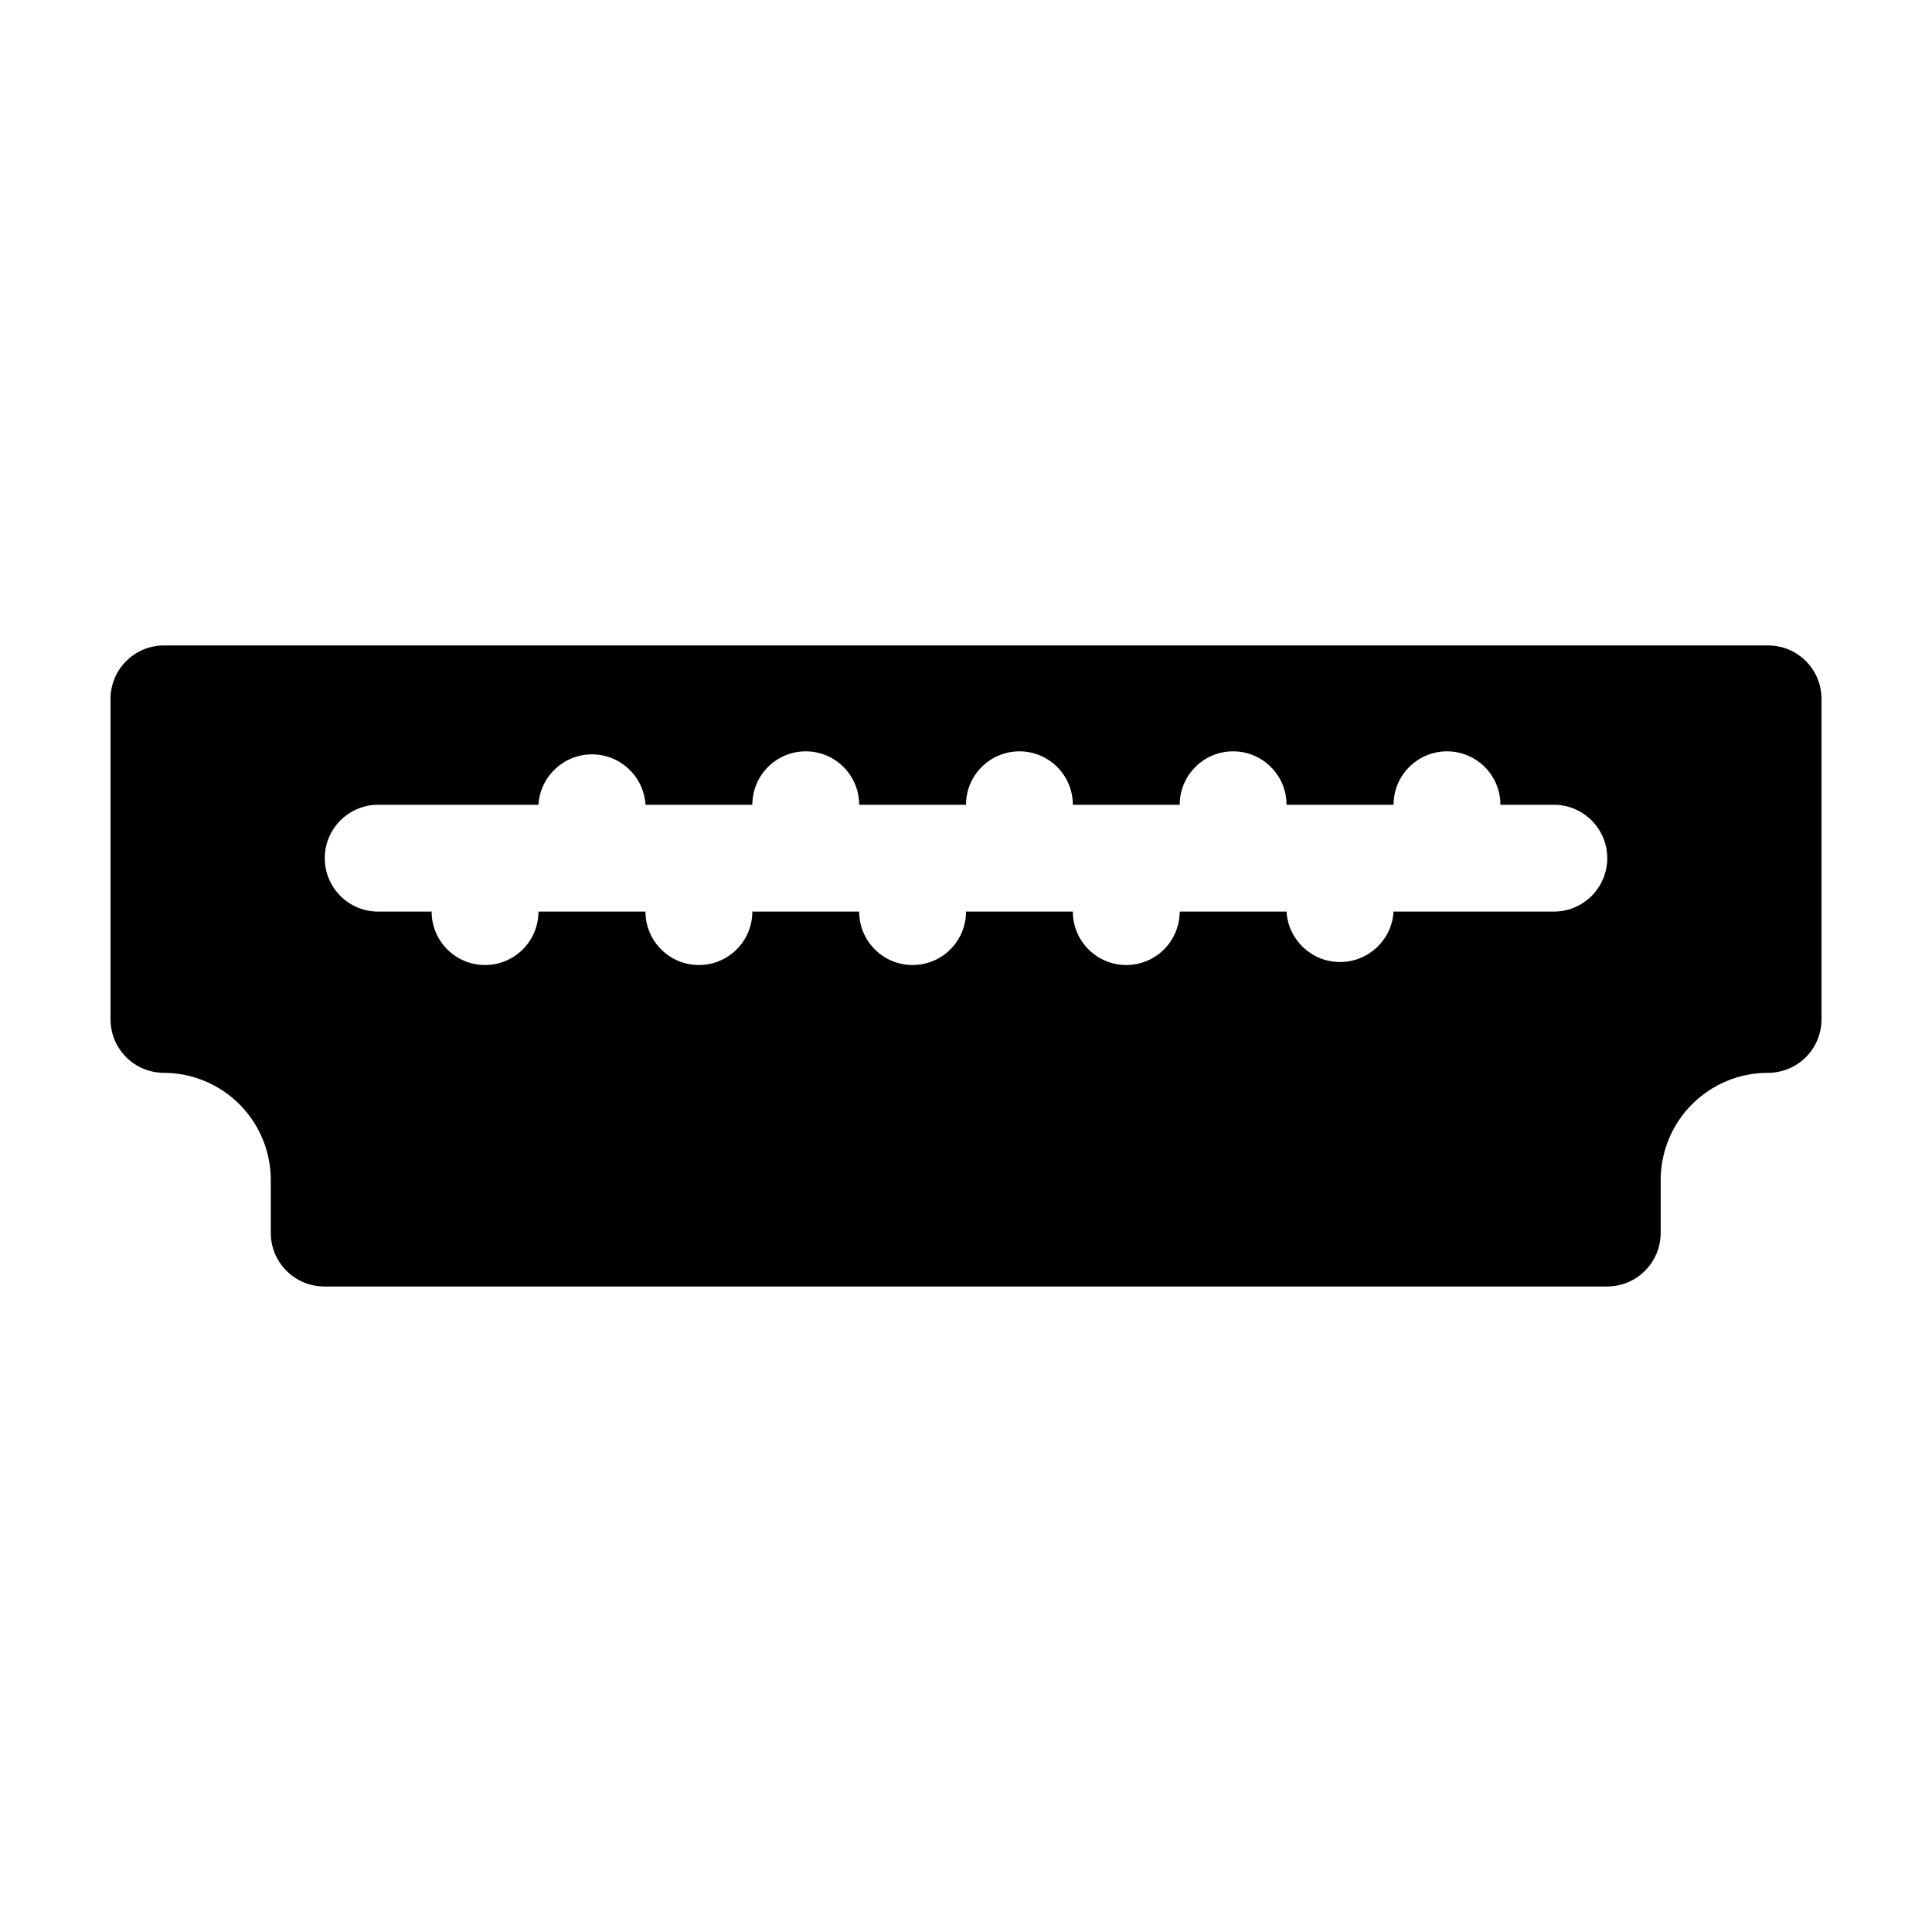 <?xml version="1.0" encoding="UTF-8"?>
<!-- Uploaded to: SVG Repo, www.svgrepo.com, Generator: SVG Repo Mixer Tools -->
<svg fill="#000000" width="800px" height="800px" version="1.1" viewBox="144 144 512 512" xmlns="http://www.w3.org/2000/svg">
 <path d="m612.41 315.05h-424.81c-3.828-0.039-7.504 1.469-10.199 4.184-2.695 2.715-4.18 6.402-4.109 10.227v84.691c0 7.816 6.336 14.156 14.156 14.156 7.5 0.027 14.688 3.019 19.992 8.324 5.305 5.301 8.297 12.488 8.32 19.988v14.16c0.027 7.805 6.352 14.129 14.16 14.156h340.02c7.809-0.027 14.129-6.352 14.156-14.156v-14.16c0.027-7.5 3.019-14.688 8.324-19.988 5.305-5.305 12.488-8.297 19.992-8.324 3.777 0.039 7.418-1.434 10.105-4.094 2.688-2.656 4.203-6.281 4.199-10.062v-84.691c0.07-3.824-1.41-7.512-4.106-10.227-2.695-2.715-6.375-4.223-10.199-4.184zm-56.629 70.535h-42.473c-0.445 7.504-6.664 13.363-14.184 13.363-7.516 0-13.734-5.859-14.18-13.363h-28.316c0 7.82-6.336 14.156-14.156 14.156-7.816 0-14.156-6.336-14.156-14.156h-28.312c0 7.82-6.34 14.156-14.16 14.156-7.816 0-14.156-6.336-14.156-14.156h-28.312c0 7.82-6.34 14.156-14.156 14.156-7.82 0-14.16-6.336-14.16-14.156h-28.363c0 7.82-6.34 14.156-14.156 14.156-7.82 0-14.156-6.336-14.156-14.156h-14.16c-7.816 0-14.156-6.34-14.156-14.156 0-7.82 6.34-14.156 14.156-14.156h42.473c0.449-7.508 6.664-13.363 14.184-13.363 7.516 0 13.734 5.856 14.18 13.363h28.316c0-7.82 6.336-14.16 14.156-14.16 7.82 0 14.156 6.34 14.156 14.16h28.316c0-7.82 6.336-14.16 14.156-14.16 7.816 0 14.156 6.34 14.156 14.16h28.312c0-7.82 6.34-14.16 14.16-14.16 7.816 0 14.156 6.34 14.156 14.16h28.363c0-7.82 6.34-14.16 14.156-14.16 7.82 0 14.16 6.34 14.16 14.16h14.156c7.816 0 14.156 6.336 14.156 14.156 0 7.816-6.34 14.156-14.156 14.156z" fill-rule="evenodd"/>
</svg>